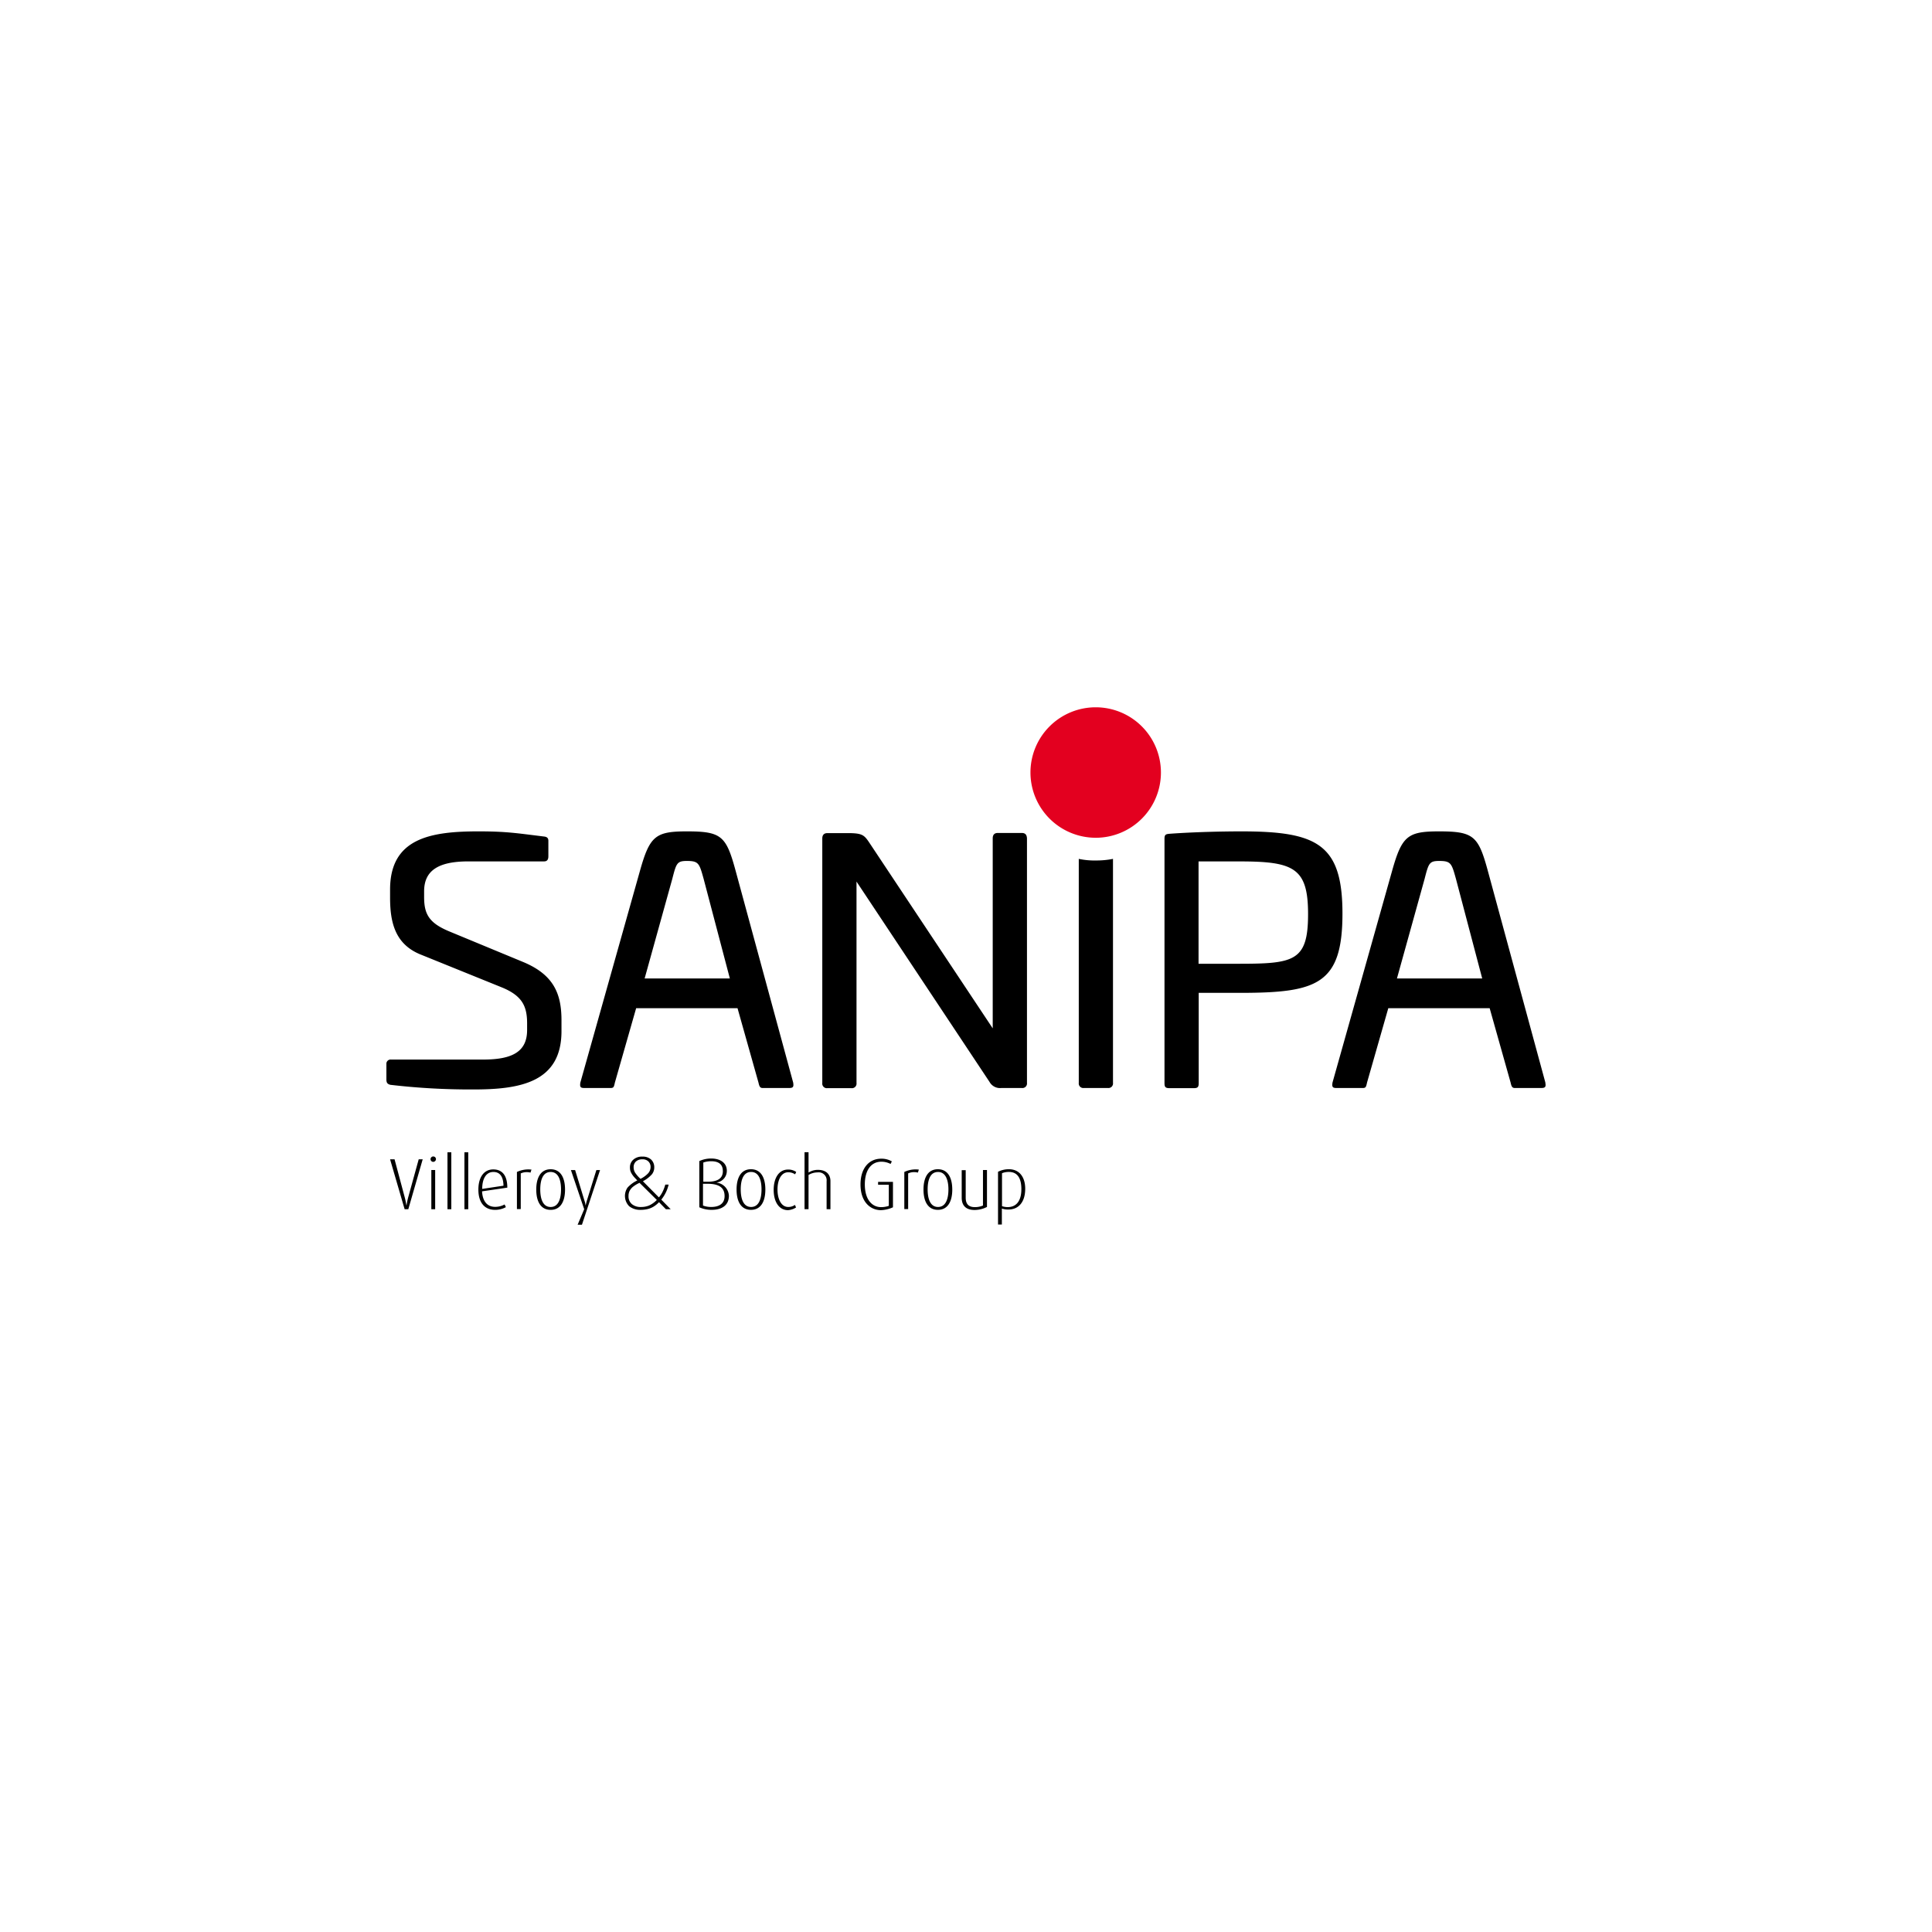 <svg xmlns="http://www.w3.org/2000/svg" xmlns:xlink="http://www.w3.org/1999/xlink" width="500" height="500" viewBox="0 0 500 500">
  <defs>
    <clipPath id="clip-path">
      <rect id="Rechteck_226" data-name="Rechteck 226" width="300" height="133.908" fill="none"/>
    </clipPath>
    <clipPath id="clip-Sanipa">
      <rect width="500" height="500"/>
    </clipPath>
  </defs>
  <g id="Sanipa" clip-path="url(#clip-Sanipa)">
    <g id="Gruppe_661" data-name="Gruppe 661" transform="translate(100 183.046)">
      <g id="Gruppe_660" data-name="Gruppe 660" clip-path="url(#clip-path)">
        <path id="Pfad_20765" data-name="Pfad 20765" d="M9.393,162.472H8.359l-2.731,9.89a19.611,19.611,0,0,0-.414,2.028H5.173c-.124-.7-.207-1.241-.414-2.028l-2.648-9.89H.952l3.766,12.911h.952Zm3.435-.041a.7.7,0,1,0-.7.7.725.725,0,0,0,.7-.7m-1.2,2.814h.993v10.138h-.993Zm4.179-4.593H16.8v14.732h-.993Zm4.386,0h.993v14.732h-.993Zm10.1,8.649-5.5.828c0-2.607.993-4.386,2.9-4.386,1.738,0,2.566,1.283,2.607,3.559m.993.5c0-3.269-1.407-4.717-3.642-4.717-2.4,0-3.848,2.028-3.848,5.214,0,3.393,1.614,5.255,4.345,5.255a5.808,5.808,0,0,0,2.773-.7l-.331-.7a5.039,5.039,0,0,1-2.441.621c-2.152,0-3.269-1.572-3.393-4.014Zm6.249-4.676c-.207,0-.414-.041-.662-.041a6.89,6.89,0,0,0-3.1.662v9.6h.993v-9.228a3.72,3.72,0,0,1,1.49-.331,4.169,4.169,0,0,1,1.035.124Zm7.655,5.131c0,2.4-.662,4.552-2.69,4.552s-2.69-2.152-2.69-4.552.662-4.51,2.69-4.51,2.69,2.152,2.69,4.51m1.035.041c0-3.021-1.117-5.255-3.724-5.255s-3.724,2.235-3.724,5.255,1.117,5.255,3.724,5.255,3.724-2.235,3.724-5.255m9.062-5.048h-.952l-2.483,7.987c-.124.414-.207.869-.29,1.117h-.041a4.249,4.249,0,0,0-.248-1.117l-2.441-7.987H47.754l3.435,10.138-1.7,4.014h1.117Zm14.69,7.738a6.606,6.606,0,0,1-1.945,1.407,5.253,5.253,0,0,1-2.152.414,3.5,3.5,0,0,1-2.359-.745,2.6,2.6,0,0,1-.869-2.069,3.085,3.085,0,0,1,.248-1.283,3.612,3.612,0,0,1,.786-1.035,7.862,7.862,0,0,1,1.821-1.117Zm-4.221-5.462a8.281,8.281,0,0,1-1.407-1.614,2.6,2.6,0,0,1-.372-1.366,1.936,1.936,0,0,1,.621-1.531,2.349,2.349,0,0,1,1.655-.538,2.037,2.037,0,0,1,1.531.538,1.931,1.931,0,0,1,.579,1.448,2.459,2.459,0,0,1-.579,1.572,6.886,6.886,0,0,1-2.028,1.49m5.38,5.38a9.782,9.782,0,0,0,1.9-3.89h-.869a9.721,9.721,0,0,1-.7,1.862,6.738,6.738,0,0,1-.952,1.448l-4.138-4.179a8.461,8.461,0,0,0,2.317-1.779,2.824,2.824,0,0,0,.621-1.779,2.709,2.709,0,0,0-.828-2.069,3.169,3.169,0,0,0-2.235-.745,3.32,3.32,0,0,0-2.359.786,2.6,2.6,0,0,0-.869,2.069,2.773,2.773,0,0,0,.29,1.283,5.694,5.694,0,0,0,.91,1.283l.7.745A8.058,8.058,0,0,0,62.4,169.8a3.811,3.811,0,0,0,.414,4.8,4.553,4.553,0,0,0,3.021.952,7.78,7.78,0,0,0,1.779-.207,5.581,5.581,0,0,0,1.448-.579,6.992,6.992,0,0,0,1.49-1.2l1.779,1.821h1.241Zm15.932-7.407c0,1.821-1.2,2.773-3.931,2.773H82.017V163.3a6.311,6.311,0,0,1,2.028-.331c2.069,0,3.021.91,3.021,2.524m-5.09,3.31h1.117c2.938,0,4.428.952,4.428,3.186,0,2.069-1.572,2.814-3.435,2.814a5.714,5.714,0,0,1-2.152-.372V168.8ZM88.1,165.41c0-1.862-1.49-3.145-4.055-3.145a7.236,7.236,0,0,0-3.062.662v11.959a7.6,7.6,0,0,0,3.228.662c2.4,0,4.428-1.035,4.428-3.642a3.59,3.59,0,0,0-3.145-3.393v-.041A3.037,3.037,0,0,0,88.1,165.41m8.98,4.842c0,2.4-.662,4.552-2.69,4.552s-2.69-2.152-2.69-4.552.662-4.51,2.69-4.51,2.69,2.152,2.69,4.51m.993.041c0-3.021-1.117-5.255-3.724-5.255s-3.724,2.235-3.724,5.255,1.117,5.255,3.724,5.255,3.724-2.235,3.724-5.255m7.945,4.635-.29-.662a2.9,2.9,0,0,1-1.738.538c-1.821,0-2.773-2.069-2.773-4.51,0-2.483.952-4.469,2.773-4.469a3.123,3.123,0,0,1,1.779.538l.29-.621a3.551,3.551,0,0,0-2.11-.621c-2.4,0-3.724,2.235-3.724,5.255s1.324,5.255,3.724,5.255a4.384,4.384,0,0,0,2.069-.7m8.9.455V168.1c0-1.324-.7-2.9-3.269-2.9a4.437,4.437,0,0,0-2.4.7v-5.255h-1.035v14.732h1.035v-8.855a4.486,4.486,0,0,1,2.359-.662,2.054,2.054,0,0,1,2.317,2.276v7.242Zm16.18-.5v-6.58h-3.848v.745h2.773v5.462a5.945,5.945,0,0,1-2.028.331c-2.193,0-4.179-1.821-4.179-5.876,0-3.642,1.614-5.876,4.262-5.876a5.134,5.134,0,0,1,2.4.579l.331-.662a5.324,5.324,0,0,0-2.731-.7c-3.228,0-5.38,2.524-5.38,6.662,0,4.635,2.648,6.662,5.3,6.662a8.346,8.346,0,0,0,3.1-.745m6.7-9.766c-.207,0-.414-.041-.662-.041a6.89,6.89,0,0,0-3.1.662v9.6h.993v-9.228a3.72,3.72,0,0,1,1.49-.331,4.169,4.169,0,0,1,1.035.124Zm7.655,5.131c0,2.4-.662,4.552-2.69,4.552s-2.69-2.152-2.69-4.552.662-4.51,2.69-4.51c1.986,0,2.69,2.152,2.69,4.51m.993.041c0-3.021-1.117-5.255-3.724-5.255S139,167.272,139,170.293s1.117,5.255,3.724,5.255,3.724-2.235,3.724-5.255m8.98,4.51v-9.559h-1.035v9.187a5.321,5.321,0,0,1-2.11.414c-1.614,0-2.359-.828-2.359-2.441v-7.118h-1.035V172.4c0,2.152,1.2,3.186,3.352,3.186a7.187,7.187,0,0,0,3.186-.786m8.9-4.593c0,2.9-1.2,4.635-3.559,4.635a4.566,4.566,0,0,1-1.448-.248v-8.524a4.428,4.428,0,0,1,1.7-.331c2.4-.041,3.31,1.779,3.31,4.469m.993-.124c0-2.938-1.448-5.048-4.221-5.048a6.137,6.137,0,0,0-2.814.662v13.656h.993v-4.138a4.725,4.725,0,0,0,1.614.248c2.731.041,4.428-1.945,4.428-5.38m13.863-85.369v57.975a1.182,1.182,0,0,0,1.324,1.324h6.207a1.182,1.182,0,0,0,1.324-1.324V84.718a21.9,21.9,0,0,1-4.386.414,19.524,19.524,0,0,1-4.469-.414M45.312,129.285v-2.773c0-6.869-1.986-11.835-10.014-15.145L16.3,103.5c-5.3-2.193-6.538-4.511-6.538-8.9v-1.49c0-5.421,3.766-7.738,11.421-7.738H40.8c.786,0,1.117-.455,1.117-1.324V80.041c0-.7-.331-1.035-1.2-1.117-7.076-.869-9.683-1.324-16.925-1.324C11.338,77.6.952,79.421.952,92.663v2.11c0,6.621,1.407,12.207,8.193,14.814l20.649,8.359c5.421,2.193,6.621,4.966,6.621,9.393V129c0,5.5-3.642,7.655-11.338,7.655H1.2a1.09,1.09,0,0,0-1.2,1.2v3.931c0,.869.248,1.2,1.035,1.407a177.36,177.36,0,0,0,21.27,1.2c12.373.041,23.008-1.862,23.008-15.1M88.886,115.67H66.83l7.159-25.78c1.035-4.014,1.2-4.635,3.766-4.635,3.062,0,3.228.621,4.345,4.635Zm16.387,26.939-14.9-54.83C87.934,78.8,86.734,77.6,77.755,77.6c-8.111,0-9.6,1.2-12.125,10.18l-15.435,54.83c-.166,1.117,0,1.407,1.035,1.407h6.786c.786,0,.869-.248,1.117-1.407l5.5-19.242H90.872l5.421,19.242c.248,1.117.455,1.407,1.117,1.407H104.2c1.076,0,1.241-.29,1.076-1.407m59.175-64.6H158.24c-.869,0-1.324.455-1.324,1.407v49.16l-31.9-48c-1.324-1.986-1.821-2.441-4.966-2.524h-5.917c-.869,0-1.324.455-1.324,1.407v63.271a1.182,1.182,0,0,0,1.324,1.324h6.207a1.182,1.182,0,0,0,1.324-1.324V90.594l34.429,51.85a3.105,3.105,0,0,0,3.062,1.572h5.3a1.182,1.182,0,0,0,1.324-1.324V79.421c-.041-.952-.455-1.407-1.324-1.407m74.072,21.021c0,12.207-3.642,12.828-18.042,12.828h-10.3V85.38h10.3c14.359-.041,18.042,1.614,18.042,13.656m8.9-.166c0-17.959-6.538-21.27-26.153-21.27-4.883,0-12.373.166-18.58.621-1.035.083-1.324.248-1.324,1.324v63.189c0,1.035.248,1.324,1.324,1.324h6.207c1.035,0,1.324-.248,1.324-1.324V119.395h11.049c19.615-.041,26.153-2.235,26.153-20.525m36.167,16.8H261.527l7.159-25.78c1.034-4.014,1.2-4.635,3.766-4.635,3.062,0,3.228.621,4.345,4.635Zm16.345,26.939-14.9-54.83C282.59,78.8,281.39,77.6,272.41,77.6c-8.111,0-9.6,1.2-12.125,10.18l-15.435,54.83c-.166,1.117,0,1.407,1.035,1.407h6.786c.786,0,.869-.248,1.117-1.407l5.5-19.242h26.235l5.421,19.242c.248,1.117.455,1.407,1.117,1.407h6.786c1.076,0,1.283-.29,1.076-1.407" transform="translate(0 -45.488)"/>
        <path id="Pfad_20766" data-name="Pfad 20766" d="M419.683,33.767A16.883,16.883,0,1,0,402.8,16.883a16.9,16.9,0,0,0,16.883,16.883" transform="translate(-236.118)" fill="#e3001f"/>
      </g>
    </g>
  </g>
</svg>
